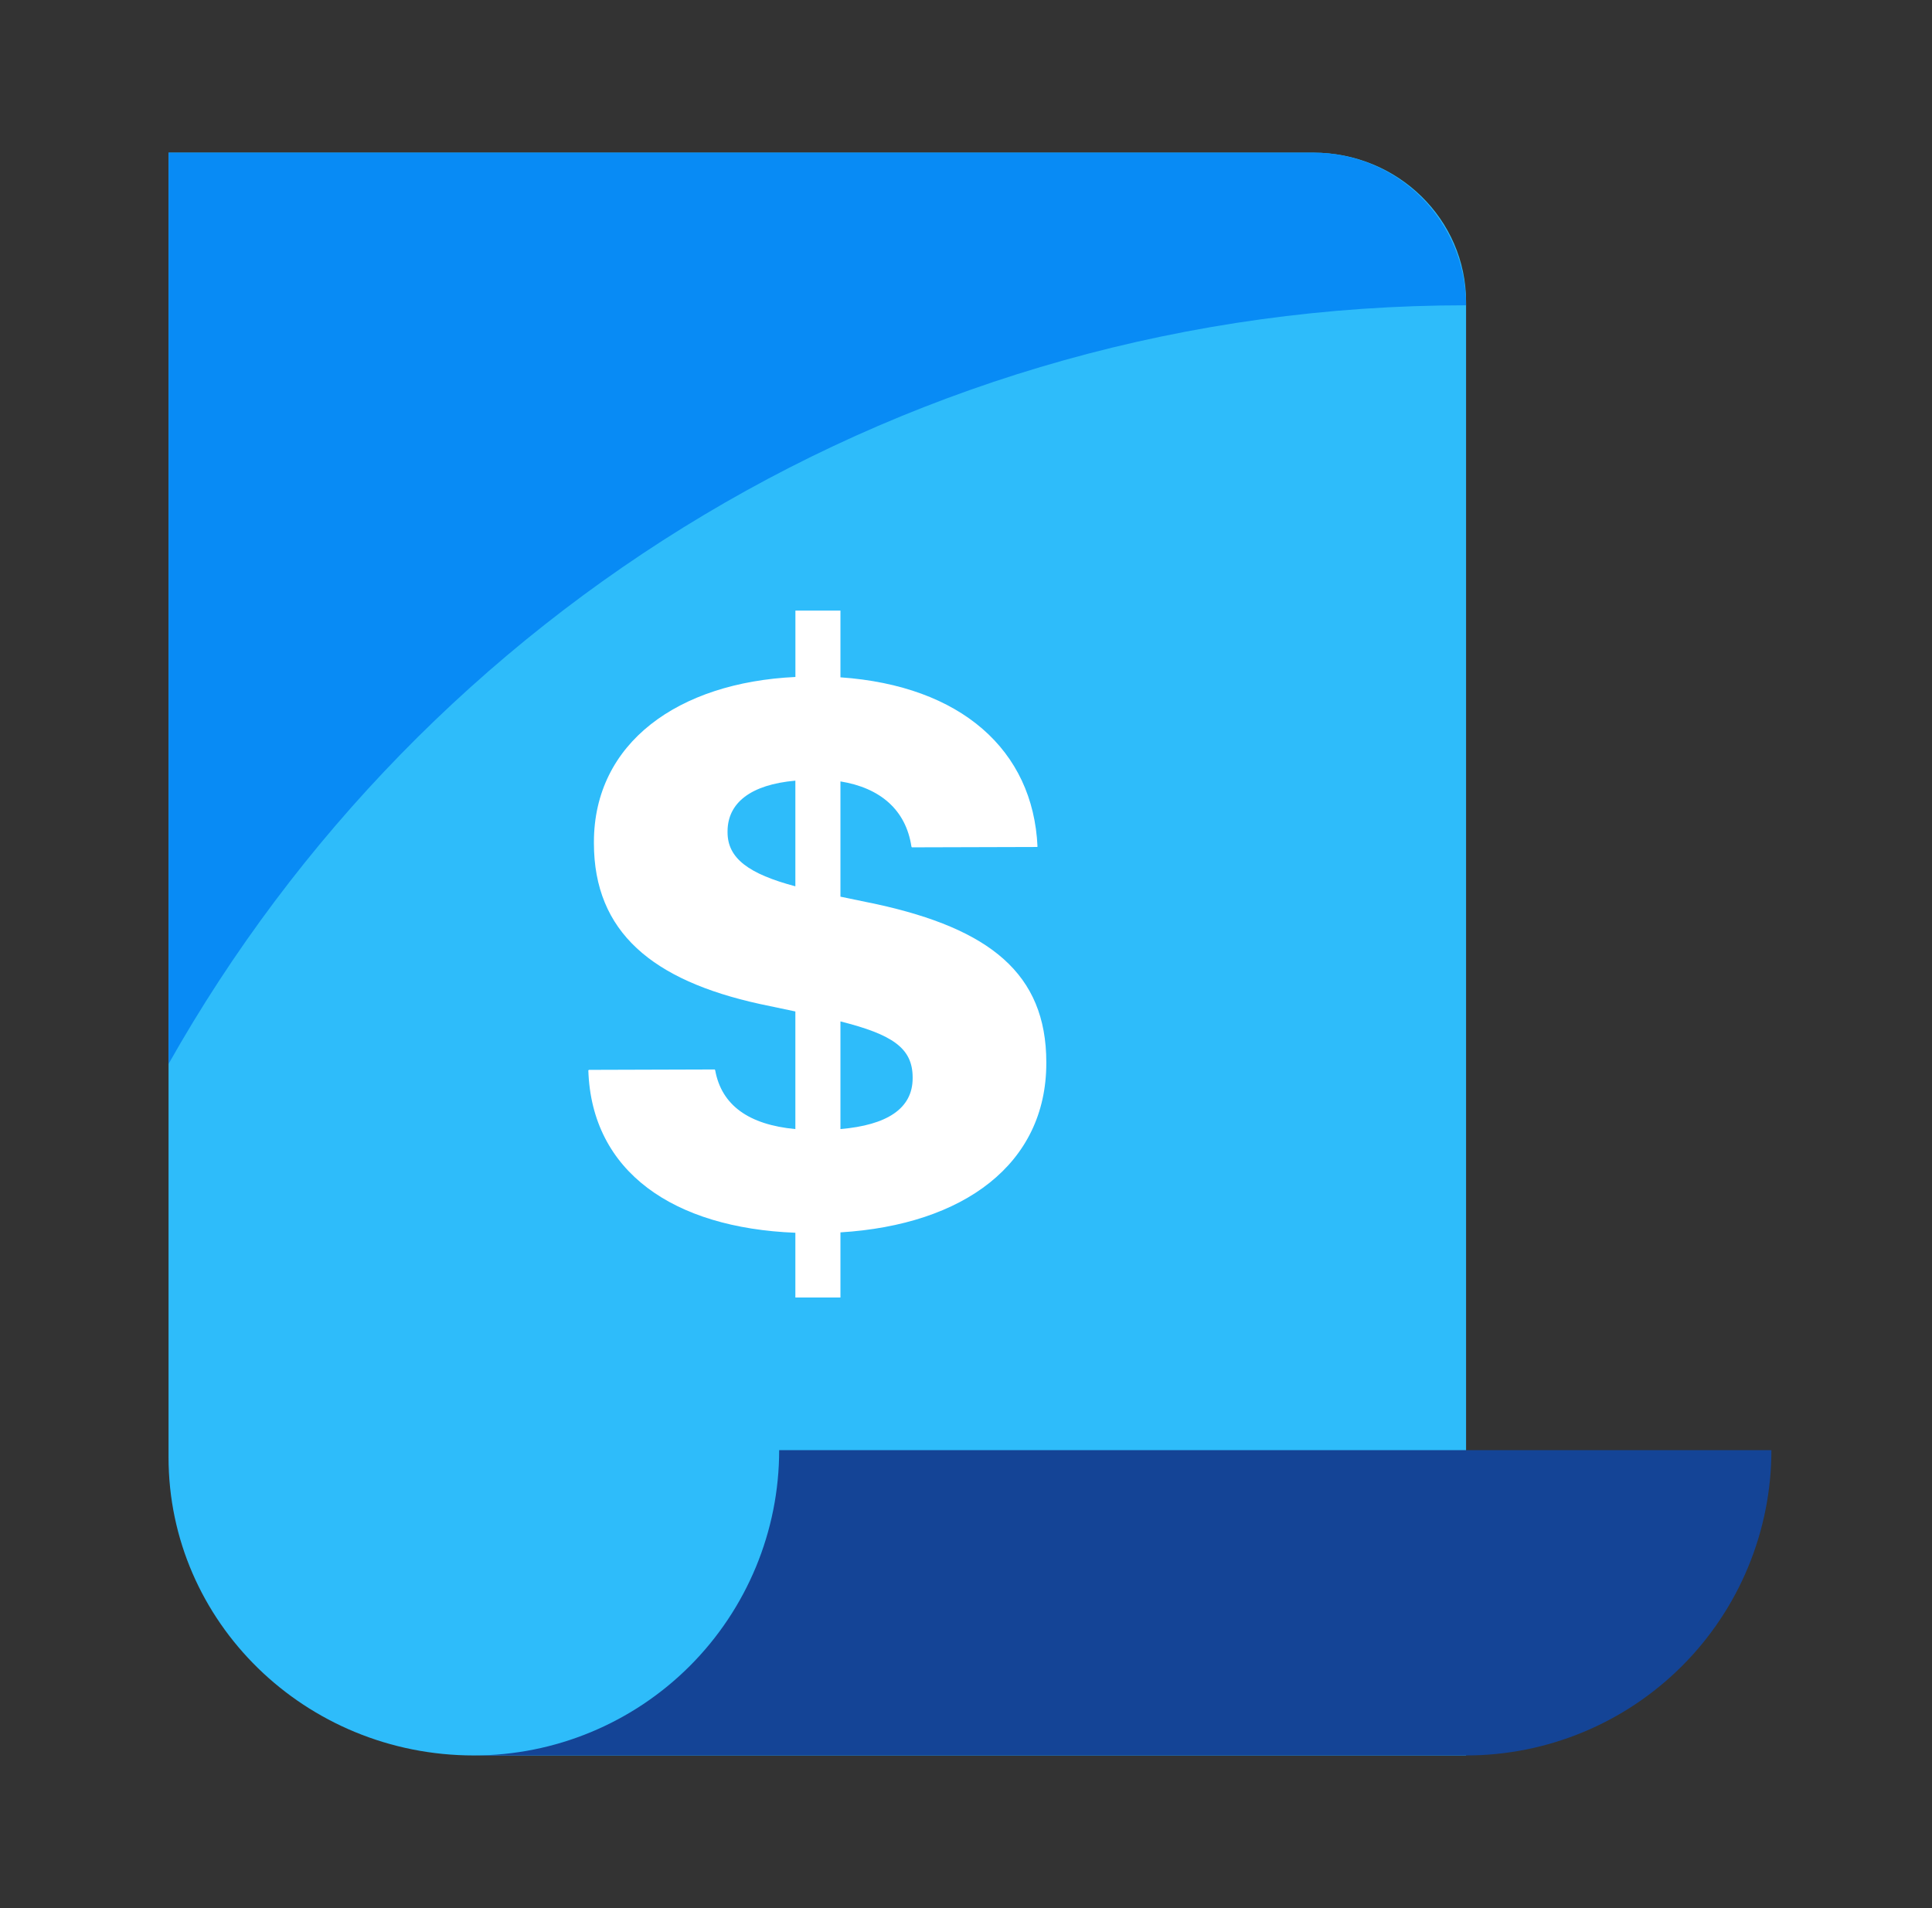 <svg width="81" height="80" viewBox="0 0 81 80" fill="none" xmlns="http://www.w3.org/2000/svg">
<rect x="0" y="0" width="81" height="80" fill="#333333" stroke="none"/>
<path d="M61.466 73.6H19.866C12.798 73.6 7.066 68.003 7.066 61.097V6.4H55.066C58.602 6.4 61.466 9.2 61.466 12.651V73.6Z" fill="#2EBCFA"/>
<path d="M19.867 73.6H61.467C63.148 73.6 64.812 73.269 66.365 72.626C67.918 71.983 69.329 71.04 70.518 69.851C71.707 68.663 72.65 67.251 73.293 65.698C73.936 64.145 74.267 62.481 74.267 60.8H32.667C32.667 64.195 31.318 67.45 28.918 69.851C26.517 72.251 23.262 73.6 19.867 73.6Z" fill="#144496"/>
<path d="M61.466 12.8C38.119 12.8 17.766 25.622 7.066 44.608V6.4H55.066C56.764 6.4 58.392 7.074 59.592 8.274C60.792 9.475 61.466 11.102 61.466 12.8Z" fill="#088BF5"/>
<path d="M33.346 54.4H35.236V51.669C40.404 51.352 43.867 48.803 43.867 44.573V44.539C43.867 40.808 41.474 38.943 36.759 37.91L35.236 37.594V32.762C36.892 33.029 37.98 33.946 38.212 35.495L38.23 35.526L43.483 35.511L43.498 35.495C43.315 31.447 40.287 28.749 35.236 28.398V25.6H33.348V28.383C28.43 28.614 24.9 31.147 24.9 35.31V35.344C24.9 39.093 27.375 41.107 31.841 42.09L33.346 42.407V47.338C31.39 47.154 30.252 46.338 29.985 44.874L29.969 44.839L24.7 44.855L24.666 44.872C24.801 49.136 28.246 51.485 33.346 51.685V54.4ZM30.503 34.896V34.861C30.503 33.661 31.473 32.896 33.346 32.73V37.16C31.406 36.643 30.503 35.995 30.503 34.896ZM38.263 45.173V45.205C38.263 46.488 37.175 47.171 35.236 47.338V42.824C37.412 43.373 38.263 43.939 38.263 45.173Z" fill="white"/>
</svg>
